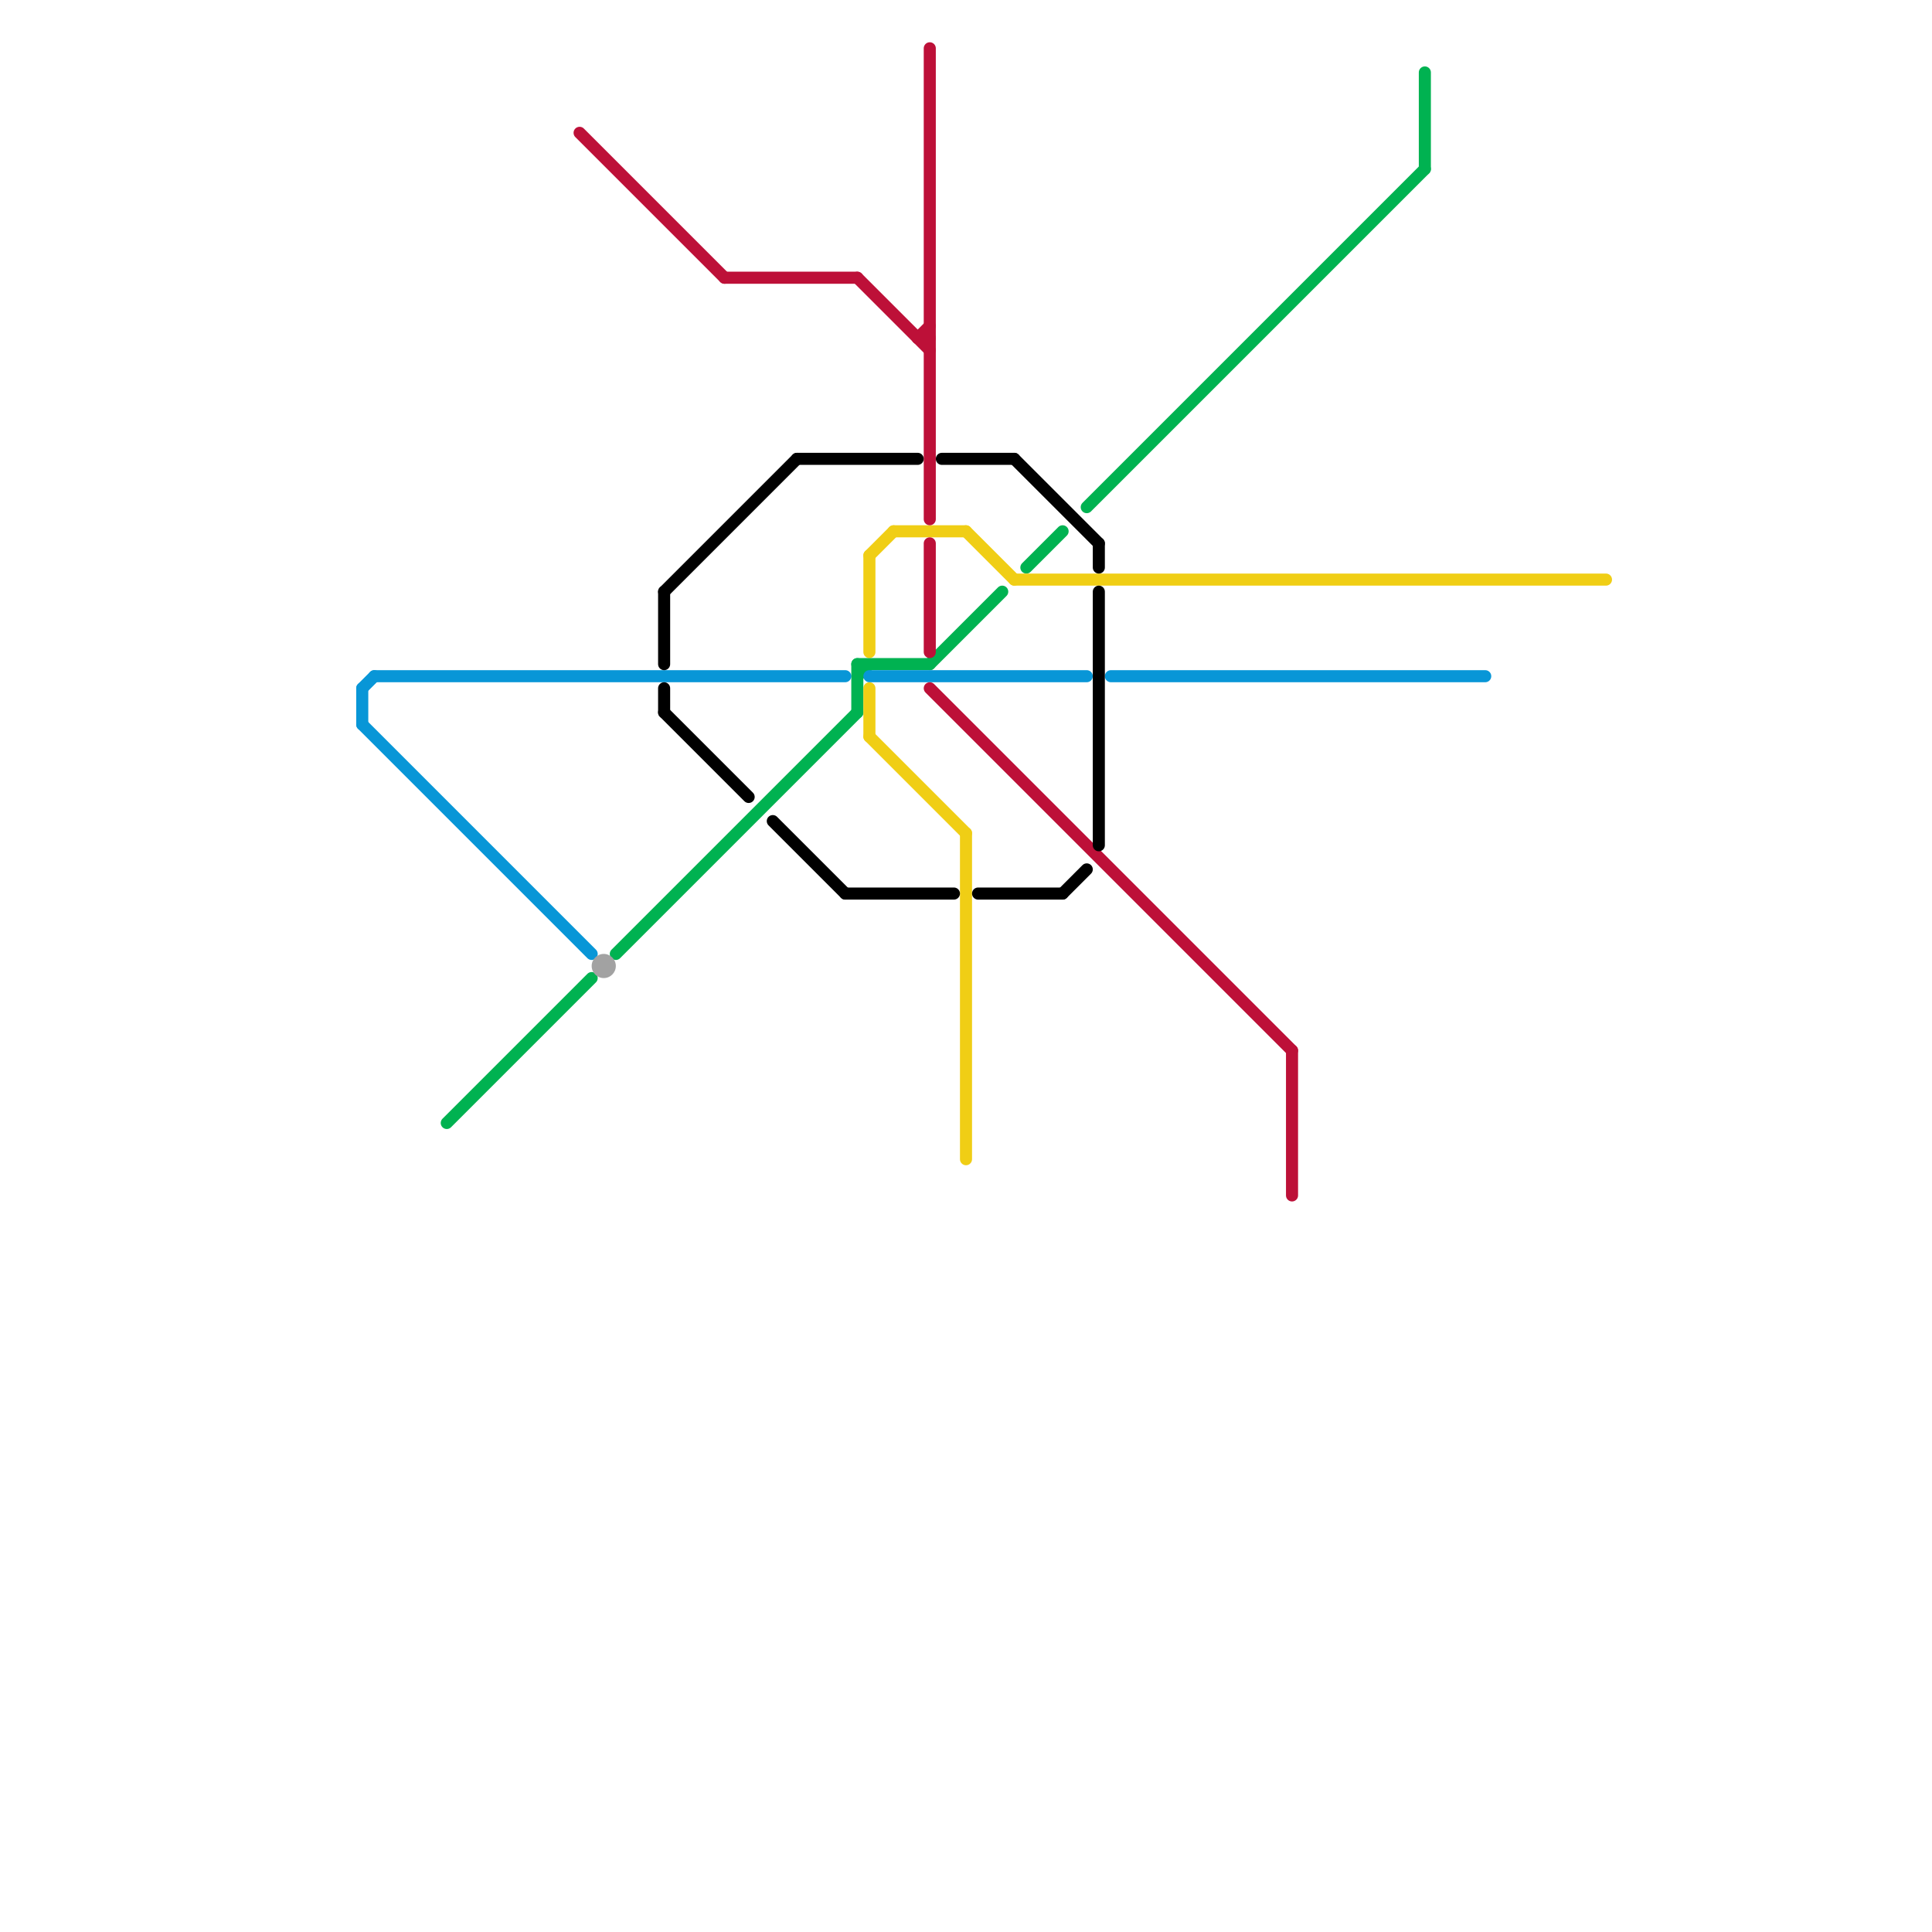 
<svg version="1.1" xmlns="http://www.w3.org/2000/svg" viewBox="0 0 160 160">
<style>text { font: 1px Helvetica; font-weight: 600; white-space: pre; dominant-baseline: central; } line { stroke-width: 1; fill: none; stroke-linecap: round; stroke-linejoin: round; } .c0 { stroke: #00b251 } .c1 { stroke: #f0ce15 } .c2 { stroke: #0896d7 } .c3 { stroke: #bd1038 } .c4 { stroke: #a2a2a2 } .c5 { stroke: #000000 }</style><defs><g id="wm-xf"><circle r="1.2" fill="#000"/><circle r="0.9" fill="#fff"/><circle r="0.6" fill="#000"/><circle r="0.3" fill="#fff"/></g><g id="wm"><circle r="0.6" fill="#000"/><circle r="0.3" fill="#fff"/></g></defs><line class="c0" x1="71" y1="55" x2="71" y2="59"/><line class="c0" x1="90" y1="42" x2="118" y2="14"/><line class="c0" x1="85" y1="47" x2="88" y2="44"/><line class="c0" x1="118" y1="6" x2="118" y2="14"/><line class="c0" x1="71" y1="56" x2="72" y2="55"/><line class="c0" x1="37" y1="93" x2="49" y2="81"/><line class="c0" x1="71" y1="55" x2="77" y2="55"/><line class="c0" x1="51" y1="79" x2="71" y2="59"/><line class="c0" x1="77" y1="55" x2="83" y2="49"/><line class="c1" x1="84" y1="48" x2="133" y2="48"/><line class="c1" x1="72" y1="46" x2="72" y2="54"/><line class="c1" x1="72" y1="46" x2="74" y2="44"/><line class="c1" x1="74" y1="44" x2="80" y2="44"/><line class="c1" x1="72" y1="57" x2="72" y2="61"/><line class="c1" x1="72" y1="61" x2="80" y2="69"/><line class="c1" x1="80" y1="44" x2="84" y2="48"/><line class="c1" x1="80" y1="69" x2="80" y2="96"/><line class="c2" x1="72" y1="56" x2="90" y2="56"/><line class="c2" x1="30" y1="60" x2="49" y2="79"/><line class="c2" x1="31" y1="56" x2="70" y2="56"/><line class="c2" x1="92" y1="56" x2="123" y2="56"/><line class="c2" x1="30" y1="57" x2="31" y2="56"/><line class="c2" x1="30" y1="57" x2="30" y2="60"/><line class="c3" x1="107" y1="87" x2="107" y2="99"/><line class="c3" x1="77" y1="57" x2="107" y2="87"/><line class="c3" x1="71" y1="23" x2="77" y2="29"/><line class="c3" x1="77" y1="4" x2="77" y2="43"/><line class="c3" x1="76" y1="28" x2="77" y2="27"/><line class="c3" x1="48" y1="11" x2="60" y2="23"/><line class="c3" x1="77" y1="45" x2="77" y2="54"/><line class="c3" x1="60" y1="23" x2="71" y2="23"/><line class="c3" x1="76" y1="28" x2="77" y2="28"/><circle cx="50" cy="80" r="1" fill="#a2a2a2" /><line class="c5" x1="91" y1="45" x2="91" y2="47"/><line class="c5" x1="64" y1="68" x2="70" y2="74"/><line class="c5" x1="55" y1="59" x2="62" y2="66"/><line class="c5" x1="66" y1="38" x2="76" y2="38"/><line class="c5" x1="70" y1="74" x2="79" y2="74"/><line class="c5" x1="78" y1="38" x2="84" y2="38"/><line class="c5" x1="55" y1="49" x2="66" y2="38"/><line class="c5" x1="55" y1="57" x2="55" y2="59"/><line class="c5" x1="84" y1="38" x2="91" y2="45"/><line class="c5" x1="55" y1="49" x2="55" y2="55"/><line class="c5" x1="81" y1="74" x2="88" y2="74"/><line class="c5" x1="91" y1="49" x2="91" y2="70"/><line class="c5" x1="88" y1="74" x2="90" y2="72"/>
</svg>
